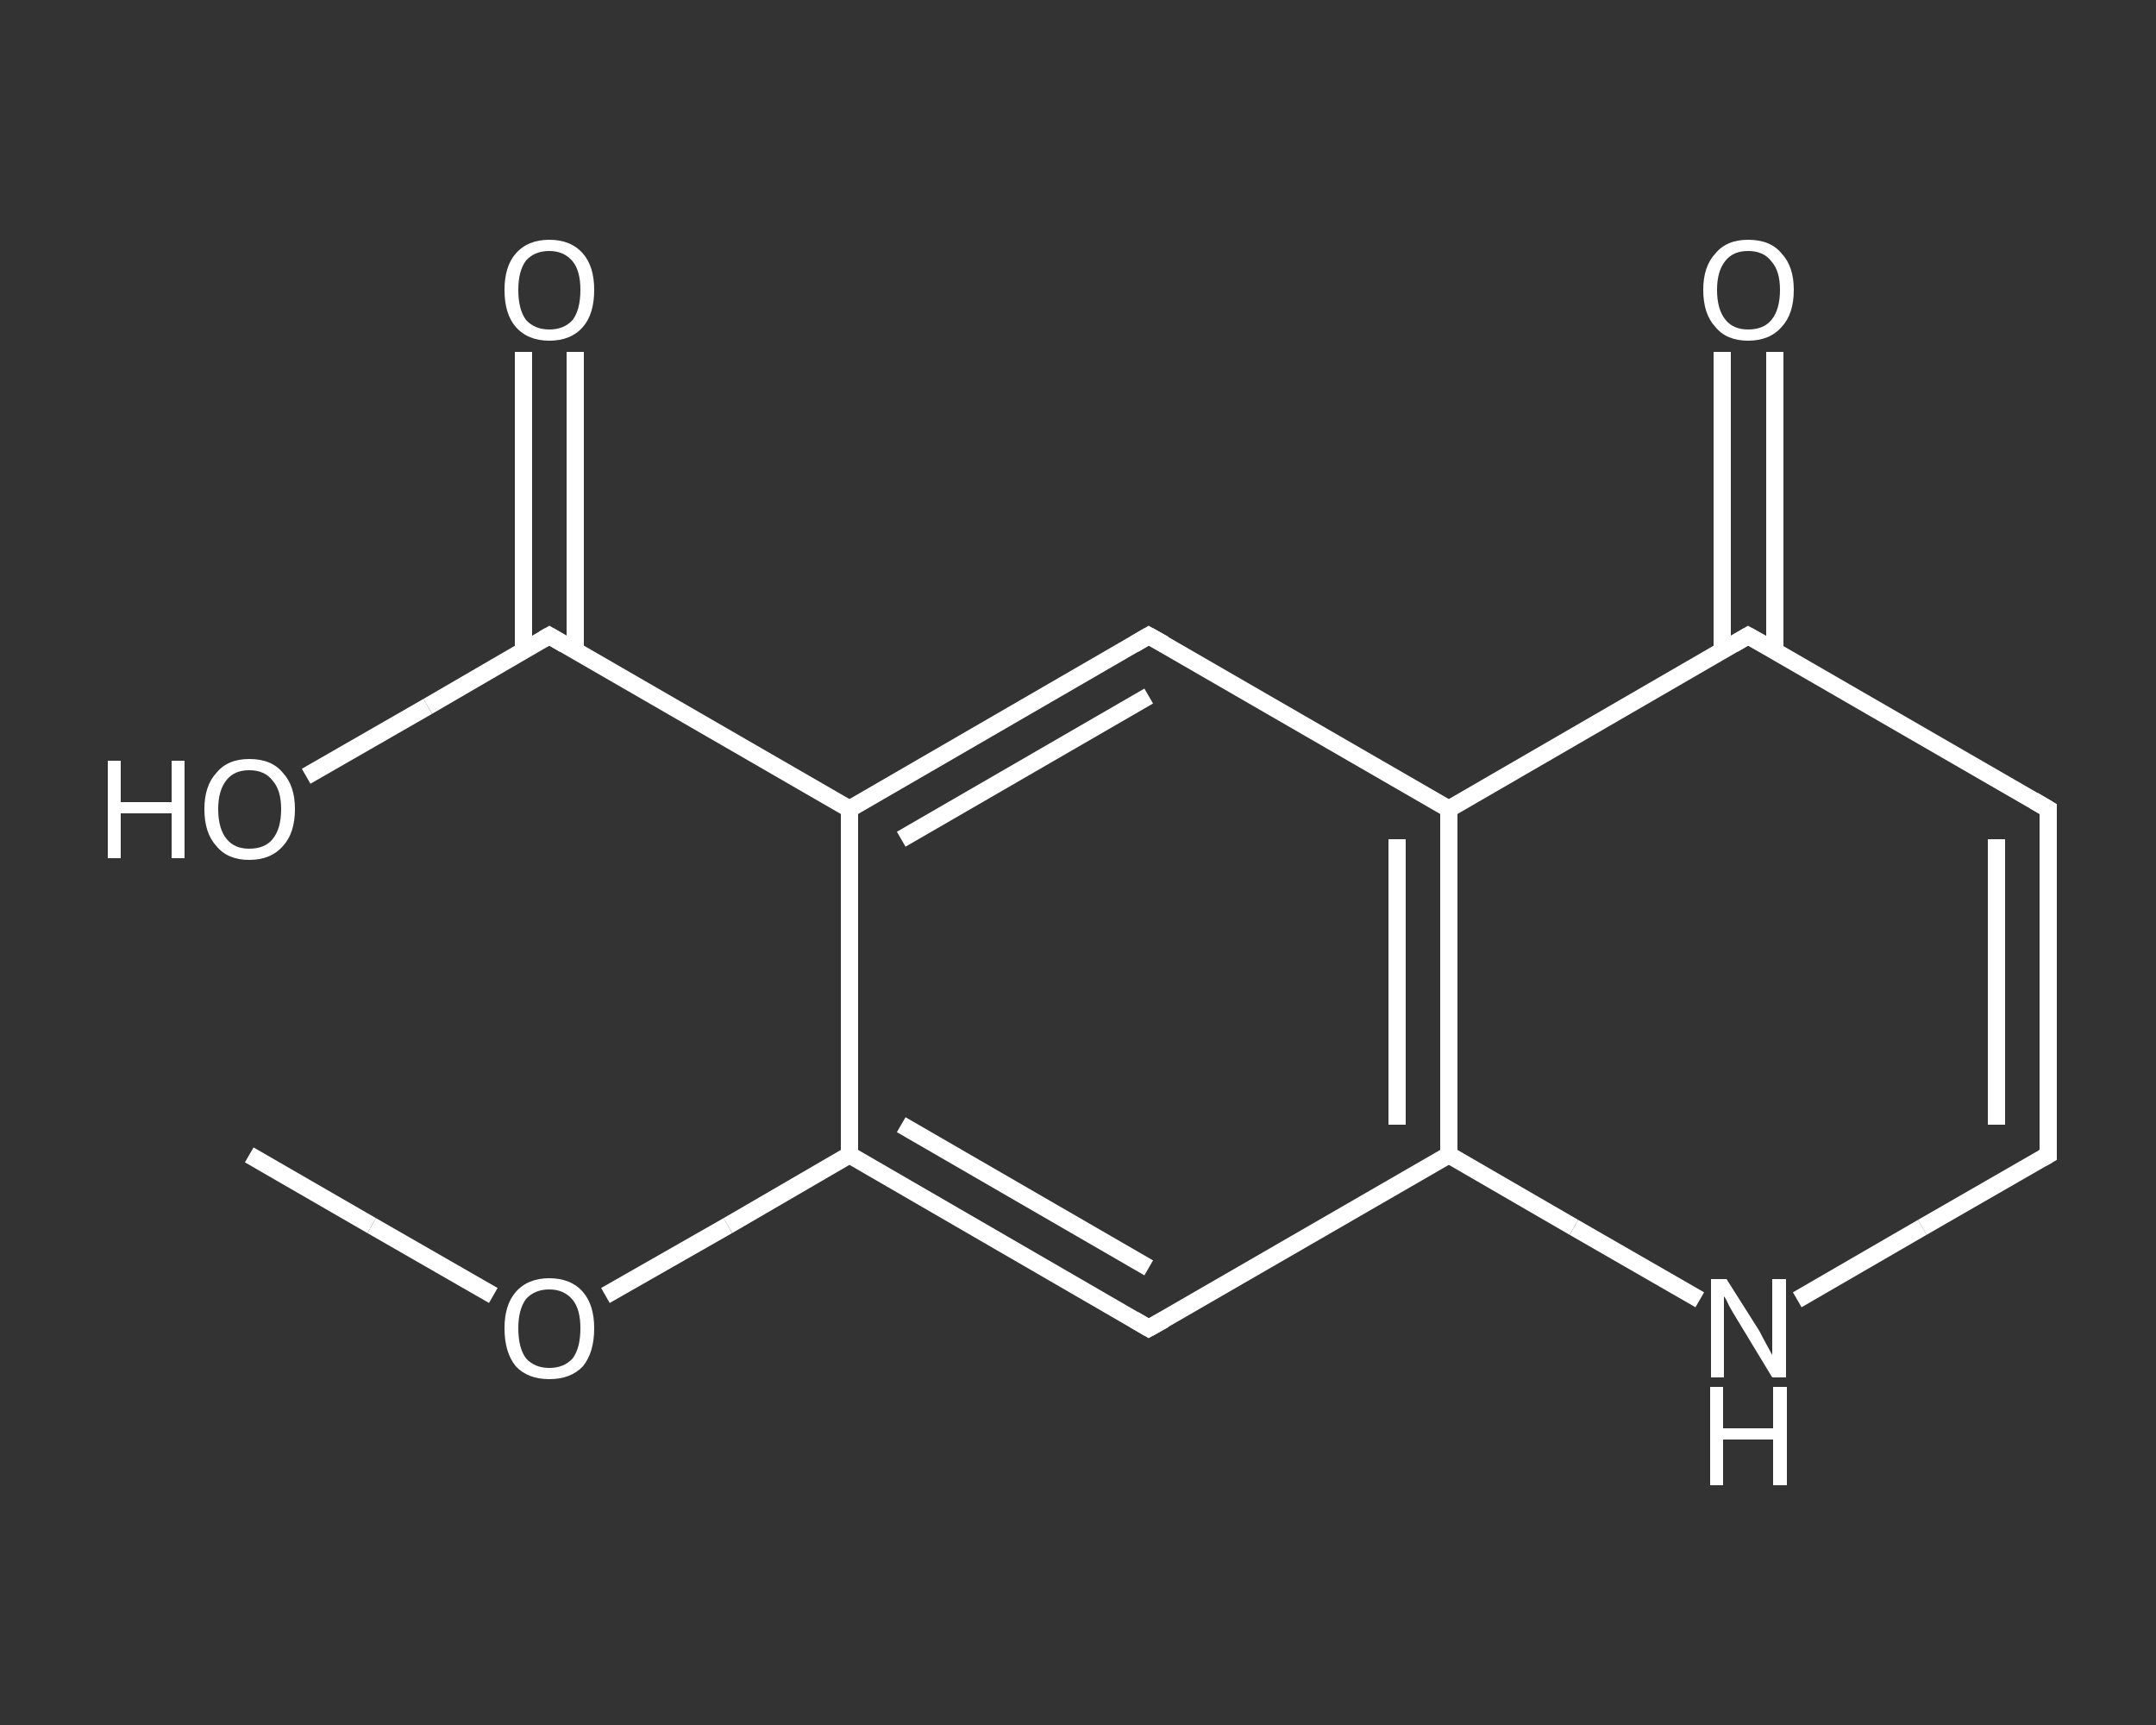 <?xml version='1.0' encoding='iso-8859-1'?>
<svg version='1.1' baseProfile='full'
              xmlns='http://www.w3.org/2000/svg'
                      xmlns:rdkit='http://www.rdkit.org/xml'
                      xmlns:xlink='http://www.w3.org/1999/xlink'
                  xml:space='preserve'
width='250px' height='200px' viewBox='0 0 250 200'>
<rect x="0" y="0" width="250" height="200" fill="#333333" stroke="none"/>
<!-- END OF HEADER -->
<rect style='opacity:1.0;fill:transparent;stroke:none' width='250.0' height='200.0' x='0.0' y='0.0'> </rect>
<path class='bond-0 atom-0 atom-1' d='M 28.9,133.9 L 43.1,142.1' style='fill:none;fill-rule:evenodd;stroke:#FFFFFF;stroke-width:2.0px;stroke-linecap:butt;stroke-linejoin:miter;stroke-opacity:1' />
<path class='bond-0 atom-0 atom-1' d='M 43.1,142.1 L 57.2,150.2' style='fill:none;fill-rule:evenodd;stroke:#FFFFFF;stroke-width:2.0px;stroke-linecap:butt;stroke-linejoin:miter;stroke-opacity:1' />
<path class='bond-1 atom-1 atom-2' d='M 70.2,150.2 L 84.4,142.1' style='fill:none;fill-rule:evenodd;stroke:#FFFFFF;stroke-width:2.0px;stroke-linecap:butt;stroke-linejoin:miter;stroke-opacity:1' />
<path class='bond-1 atom-1 atom-2' d='M 84.4,142.1 L 98.5,133.9' style='fill:none;fill-rule:evenodd;stroke:#FFFFFF;stroke-width:2.0px;stroke-linecap:butt;stroke-linejoin:miter;stroke-opacity:1' />
<path class='bond-2 atom-2 atom-3' d='M 98.5,133.9 L 133.2,154.0' style='fill:none;fill-rule:evenodd;stroke:#FFFFFF;stroke-width:2.0px;stroke-linecap:butt;stroke-linejoin:miter;stroke-opacity:1' />
<path class='bond-2 atom-2 atom-3' d='M 104.5,130.4 L 133.2,147.0' style='fill:none;fill-rule:evenodd;stroke:#FFFFFF;stroke-width:2.0px;stroke-linecap:butt;stroke-linejoin:miter;stroke-opacity:1' />
<path class='bond-3 atom-3 atom-4' d='M 133.2,154.0 L 168.0,133.9' style='fill:none;fill-rule:evenodd;stroke:#FFFFFF;stroke-width:2.0px;stroke-linecap:butt;stroke-linejoin:miter;stroke-opacity:1' />
<path class='bond-4 atom-4 atom-5' d='M 168.0,133.9 L 182.5,142.3' style='fill:none;fill-rule:evenodd;stroke:#FFFFFF;stroke-width:2.0px;stroke-linecap:butt;stroke-linejoin:miter;stroke-opacity:1' />
<path class='bond-4 atom-4 atom-5' d='M 182.5,142.3 L 197.1,150.7' style='fill:none;fill-rule:evenodd;stroke:#FFFFFF;stroke-width:2.0px;stroke-linecap:butt;stroke-linejoin:miter;stroke-opacity:1' />
<path class='bond-5 atom-5 atom-6' d='M 208.4,150.7 L 222.9,142.3' style='fill:none;fill-rule:evenodd;stroke:#FFFFFF;stroke-width:2.0px;stroke-linecap:butt;stroke-linejoin:miter;stroke-opacity:1' />
<path class='bond-5 atom-5 atom-6' d='M 222.9,142.3 L 237.5,133.9' style='fill:none;fill-rule:evenodd;stroke:#FFFFFF;stroke-width:2.0px;stroke-linecap:butt;stroke-linejoin:miter;stroke-opacity:1' />
<path class='bond-6 atom-6 atom-7' d='M 237.5,133.9 L 237.5,93.8' style='fill:none;fill-rule:evenodd;stroke:#FFFFFF;stroke-width:2.0px;stroke-linecap:butt;stroke-linejoin:miter;stroke-opacity:1' />
<path class='bond-6 atom-6 atom-7' d='M 231.5,130.4 L 231.5,97.3' style='fill:none;fill-rule:evenodd;stroke:#FFFFFF;stroke-width:2.0px;stroke-linecap:butt;stroke-linejoin:miter;stroke-opacity:1' />
<path class='bond-7 atom-7 atom-8' d='M 237.5,93.8 L 202.7,73.7' style='fill:none;fill-rule:evenodd;stroke:#FFFFFF;stroke-width:2.0px;stroke-linecap:butt;stroke-linejoin:miter;stroke-opacity:1' />
<path class='bond-8 atom-8 atom-9' d='M 205.8,75.4 L 205.8,58.1' style='fill:none;fill-rule:evenodd;stroke:#FFFFFF;stroke-width:2.0px;stroke-linecap:butt;stroke-linejoin:miter;stroke-opacity:1' />
<path class='bond-8 atom-8 atom-9' d='M 205.8,58.1 L 205.8,40.8' style='fill:none;fill-rule:evenodd;stroke:#FFFFFF;stroke-width:2.0px;stroke-linecap:butt;stroke-linejoin:miter;stroke-opacity:1' />
<path class='bond-8 atom-8 atom-9' d='M 199.7,75.4 L 199.7,58.1' style='fill:none;fill-rule:evenodd;stroke:#FFFFFF;stroke-width:2.0px;stroke-linecap:butt;stroke-linejoin:miter;stroke-opacity:1' />
<path class='bond-8 atom-8 atom-9' d='M 199.7,58.1 L 199.7,40.8' style='fill:none;fill-rule:evenodd;stroke:#FFFFFF;stroke-width:2.0px;stroke-linecap:butt;stroke-linejoin:miter;stroke-opacity:1' />
<path class='bond-9 atom-8 atom-10' d='M 202.7,73.7 L 168.0,93.8' style='fill:none;fill-rule:evenodd;stroke:#FFFFFF;stroke-width:2.0px;stroke-linecap:butt;stroke-linejoin:miter;stroke-opacity:1' />
<path class='bond-10 atom-10 atom-11' d='M 168.0,93.8 L 133.2,73.7' style='fill:none;fill-rule:evenodd;stroke:#FFFFFF;stroke-width:2.0px;stroke-linecap:butt;stroke-linejoin:miter;stroke-opacity:1' />
<path class='bond-11 atom-11 atom-12' d='M 133.2,73.7 L 98.5,93.8' style='fill:none;fill-rule:evenodd;stroke:#FFFFFF;stroke-width:2.0px;stroke-linecap:butt;stroke-linejoin:miter;stroke-opacity:1' />
<path class='bond-11 atom-11 atom-12' d='M 133.2,80.7 L 104.5,97.3' style='fill:none;fill-rule:evenodd;stroke:#FFFFFF;stroke-width:2.0px;stroke-linecap:butt;stroke-linejoin:miter;stroke-opacity:1' />
<path class='bond-12 atom-12 atom-13' d='M 98.5,93.8 L 63.7,73.7' style='fill:none;fill-rule:evenodd;stroke:#FFFFFF;stroke-width:2.0px;stroke-linecap:butt;stroke-linejoin:miter;stroke-opacity:1' />
<path class='bond-13 atom-13 atom-14' d='M 66.7,75.4 L 66.7,58.1' style='fill:none;fill-rule:evenodd;stroke:#FFFFFF;stroke-width:2.0px;stroke-linecap:butt;stroke-linejoin:miter;stroke-opacity:1' />
<path class='bond-13 atom-13 atom-14' d='M 66.7,58.1 L 66.7,40.8' style='fill:none;fill-rule:evenodd;stroke:#FFFFFF;stroke-width:2.0px;stroke-linecap:butt;stroke-linejoin:miter;stroke-opacity:1' />
<path class='bond-13 atom-13 atom-14' d='M 60.7,75.4 L 60.7,58.1' style='fill:none;fill-rule:evenodd;stroke:#FFFFFF;stroke-width:2.0px;stroke-linecap:butt;stroke-linejoin:miter;stroke-opacity:1' />
<path class='bond-13 atom-13 atom-14' d='M 60.7,58.1 L 60.7,40.8' style='fill:none;fill-rule:evenodd;stroke:#FFFFFF;stroke-width:2.0px;stroke-linecap:butt;stroke-linejoin:miter;stroke-opacity:1' />
<path class='bond-14 atom-13 atom-15' d='M 63.7,73.7 L 49.6,81.9' style='fill:none;fill-rule:evenodd;stroke:#FFFFFF;stroke-width:2.0px;stroke-linecap:butt;stroke-linejoin:miter;stroke-opacity:1' />
<path class='bond-14 atom-13 atom-15' d='M 49.6,81.9 L 35.5,90.0' style='fill:none;fill-rule:evenodd;stroke:#FFFFFF;stroke-width:2.0px;stroke-linecap:butt;stroke-linejoin:miter;stroke-opacity:1' />
<path class='bond-15 atom-12 atom-2' d='M 98.5,93.8 L 98.5,133.9' style='fill:none;fill-rule:evenodd;stroke:#FFFFFF;stroke-width:2.0px;stroke-linecap:butt;stroke-linejoin:miter;stroke-opacity:1' />
<path class='bond-16 atom-10 atom-4' d='M 168.0,93.8 L 168.0,133.9' style='fill:none;fill-rule:evenodd;stroke:#FFFFFF;stroke-width:2.0px;stroke-linecap:butt;stroke-linejoin:miter;stroke-opacity:1' />
<path class='bond-16 atom-10 atom-4' d='M 162.0,97.3 L 162.0,130.4' style='fill:none;fill-rule:evenodd;stroke:#FFFFFF;stroke-width:2.0px;stroke-linecap:butt;stroke-linejoin:miter;stroke-opacity:1' />
<path d='M 131.5,153.0 L 133.2,154.0 L 135.0,153.0' style='fill:none;stroke:#FFFFFF;stroke-width:2.0px;stroke-linecap:butt;stroke-linejoin:miter;stroke-opacity:1;' />
<path d='M 236.8,134.3 L 237.5,133.9 L 237.5,131.9' style='fill:none;stroke:#FFFFFF;stroke-width:2.0px;stroke-linecap:butt;stroke-linejoin:miter;stroke-opacity:1;' />
<path d='M 237.5,95.8 L 237.5,93.8 L 235.8,92.8' style='fill:none;stroke:#FFFFFF;stroke-width:2.0px;stroke-linecap:butt;stroke-linejoin:miter;stroke-opacity:1;' />
<path d='M 204.5,74.7 L 202.7,73.7 L 201.0,74.7' style='fill:none;stroke:#FFFFFF;stroke-width:2.0px;stroke-linecap:butt;stroke-linejoin:miter;stroke-opacity:1;' />
<path d='M 135.0,74.7 L 133.2,73.7 L 131.5,74.7' style='fill:none;stroke:#FFFFFF;stroke-width:2.0px;stroke-linecap:butt;stroke-linejoin:miter;stroke-opacity:1;' />
<path d='M 65.4,74.7 L 63.7,73.7 L 63.0,74.1' style='fill:none;stroke:#FFFFFF;stroke-width:2.0px;stroke-linecap:butt;stroke-linejoin:miter;stroke-opacity:1;' />
<path class='atom-1' d='M 58.5 154.0
Q 58.5 151.3, 59.8 149.8
Q 61.2 148.2, 63.7 148.2
Q 66.2 148.2, 67.6 149.8
Q 68.9 151.3, 68.9 154.0
Q 68.9 156.8, 67.6 158.4
Q 66.2 159.9, 63.7 159.9
Q 61.2 159.9, 59.8 158.4
Q 58.5 156.8, 58.5 154.0
M 63.7 158.6
Q 65.4 158.6, 66.4 157.5
Q 67.3 156.3, 67.3 154.0
Q 67.3 151.8, 66.4 150.7
Q 65.4 149.5, 63.7 149.5
Q 62.0 149.5, 61.0 150.6
Q 60.1 151.8, 60.1 154.0
Q 60.1 156.3, 61.0 157.5
Q 62.0 158.6, 63.7 158.6
' fill='#FFFFFF'/>
<path class='atom-5' d='M 200.2 148.3
L 204.0 154.3
Q 204.3 154.9, 204.9 156.0
Q 205.5 157.1, 205.5 157.1
L 205.5 148.3
L 207.1 148.3
L 207.1 159.7
L 205.5 159.7
L 201.5 153.1
Q 201.0 152.3, 200.5 151.4
Q 200.1 150.5, 199.9 150.3
L 199.9 159.7
L 198.4 159.7
L 198.4 148.3
L 200.2 148.3
' fill='#FFFFFF'/>
<path class='atom-5' d='M 198.3 160.8
L 199.8 160.8
L 199.8 165.6
L 205.6 165.6
L 205.6 160.8
L 207.2 160.8
L 207.2 172.2
L 205.6 172.2
L 205.6 166.9
L 199.8 166.9
L 199.8 172.2
L 198.3 172.2
L 198.3 160.8
' fill='#FFFFFF'/>
<path class='atom-9' d='M 197.5 33.6
Q 197.5 30.9, 198.9 29.4
Q 200.2 27.8, 202.7 27.8
Q 205.3 27.8, 206.6 29.4
Q 208.0 30.9, 208.0 33.6
Q 208.0 36.4, 206.6 37.9
Q 205.2 39.5, 202.7 39.5
Q 200.2 39.5, 198.9 37.9
Q 197.5 36.4, 197.5 33.6
M 202.7 38.2
Q 204.5 38.2, 205.4 37.1
Q 206.4 35.9, 206.4 33.6
Q 206.4 31.4, 205.4 30.3
Q 204.5 29.1, 202.7 29.1
Q 201.0 29.1, 200.1 30.2
Q 199.1 31.4, 199.1 33.6
Q 199.1 35.9, 200.1 37.1
Q 201.0 38.2, 202.7 38.2
' fill='#FFFFFF'/>
<path class='atom-14' d='M 58.5 33.6
Q 58.5 30.9, 59.8 29.4
Q 61.2 27.8, 63.7 27.8
Q 66.2 27.8, 67.6 29.4
Q 68.9 30.9, 68.9 33.6
Q 68.9 36.4, 67.6 37.9
Q 66.2 39.5, 63.7 39.5
Q 61.2 39.5, 59.8 37.9
Q 58.5 36.4, 58.5 33.6
M 63.7 38.2
Q 65.4 38.2, 66.4 37.1
Q 67.3 35.9, 67.3 33.6
Q 67.3 31.4, 66.4 30.3
Q 65.4 29.1, 63.7 29.1
Q 62.0 29.1, 61.0 30.2
Q 60.1 31.4, 60.1 33.6
Q 60.1 35.9, 61.0 37.1
Q 62.0 38.2, 63.7 38.2
' fill='#FFFFFF'/>
<path class='atom-15' d='M 12.5 88.2
L 14.0 88.2
L 14.0 93.0
L 19.9 93.0
L 19.9 88.2
L 21.4 88.2
L 21.4 99.5
L 19.9 99.5
L 19.9 94.3
L 14.0 94.3
L 14.0 99.5
L 12.5 99.5
L 12.5 88.2
' fill='#FFFFFF'/>
<path class='atom-15' d='M 23.7 93.8
Q 23.7 91.1, 25.1 89.6
Q 26.4 88.0, 28.9 88.0
Q 31.5 88.0, 32.8 89.6
Q 34.2 91.1, 34.2 93.8
Q 34.2 96.6, 32.8 98.1
Q 31.4 99.7, 28.9 99.7
Q 26.4 99.7, 25.1 98.1
Q 23.7 96.6, 23.7 93.8
M 28.9 98.4
Q 30.7 98.4, 31.6 97.3
Q 32.6 96.1, 32.6 93.8
Q 32.6 91.6, 31.6 90.5
Q 30.7 89.3, 28.9 89.3
Q 27.2 89.3, 26.3 90.4
Q 25.3 91.6, 25.3 93.8
Q 25.3 96.1, 26.3 97.3
Q 27.2 98.4, 28.9 98.4
' fill='#FFFFFF'/>
</svg>
